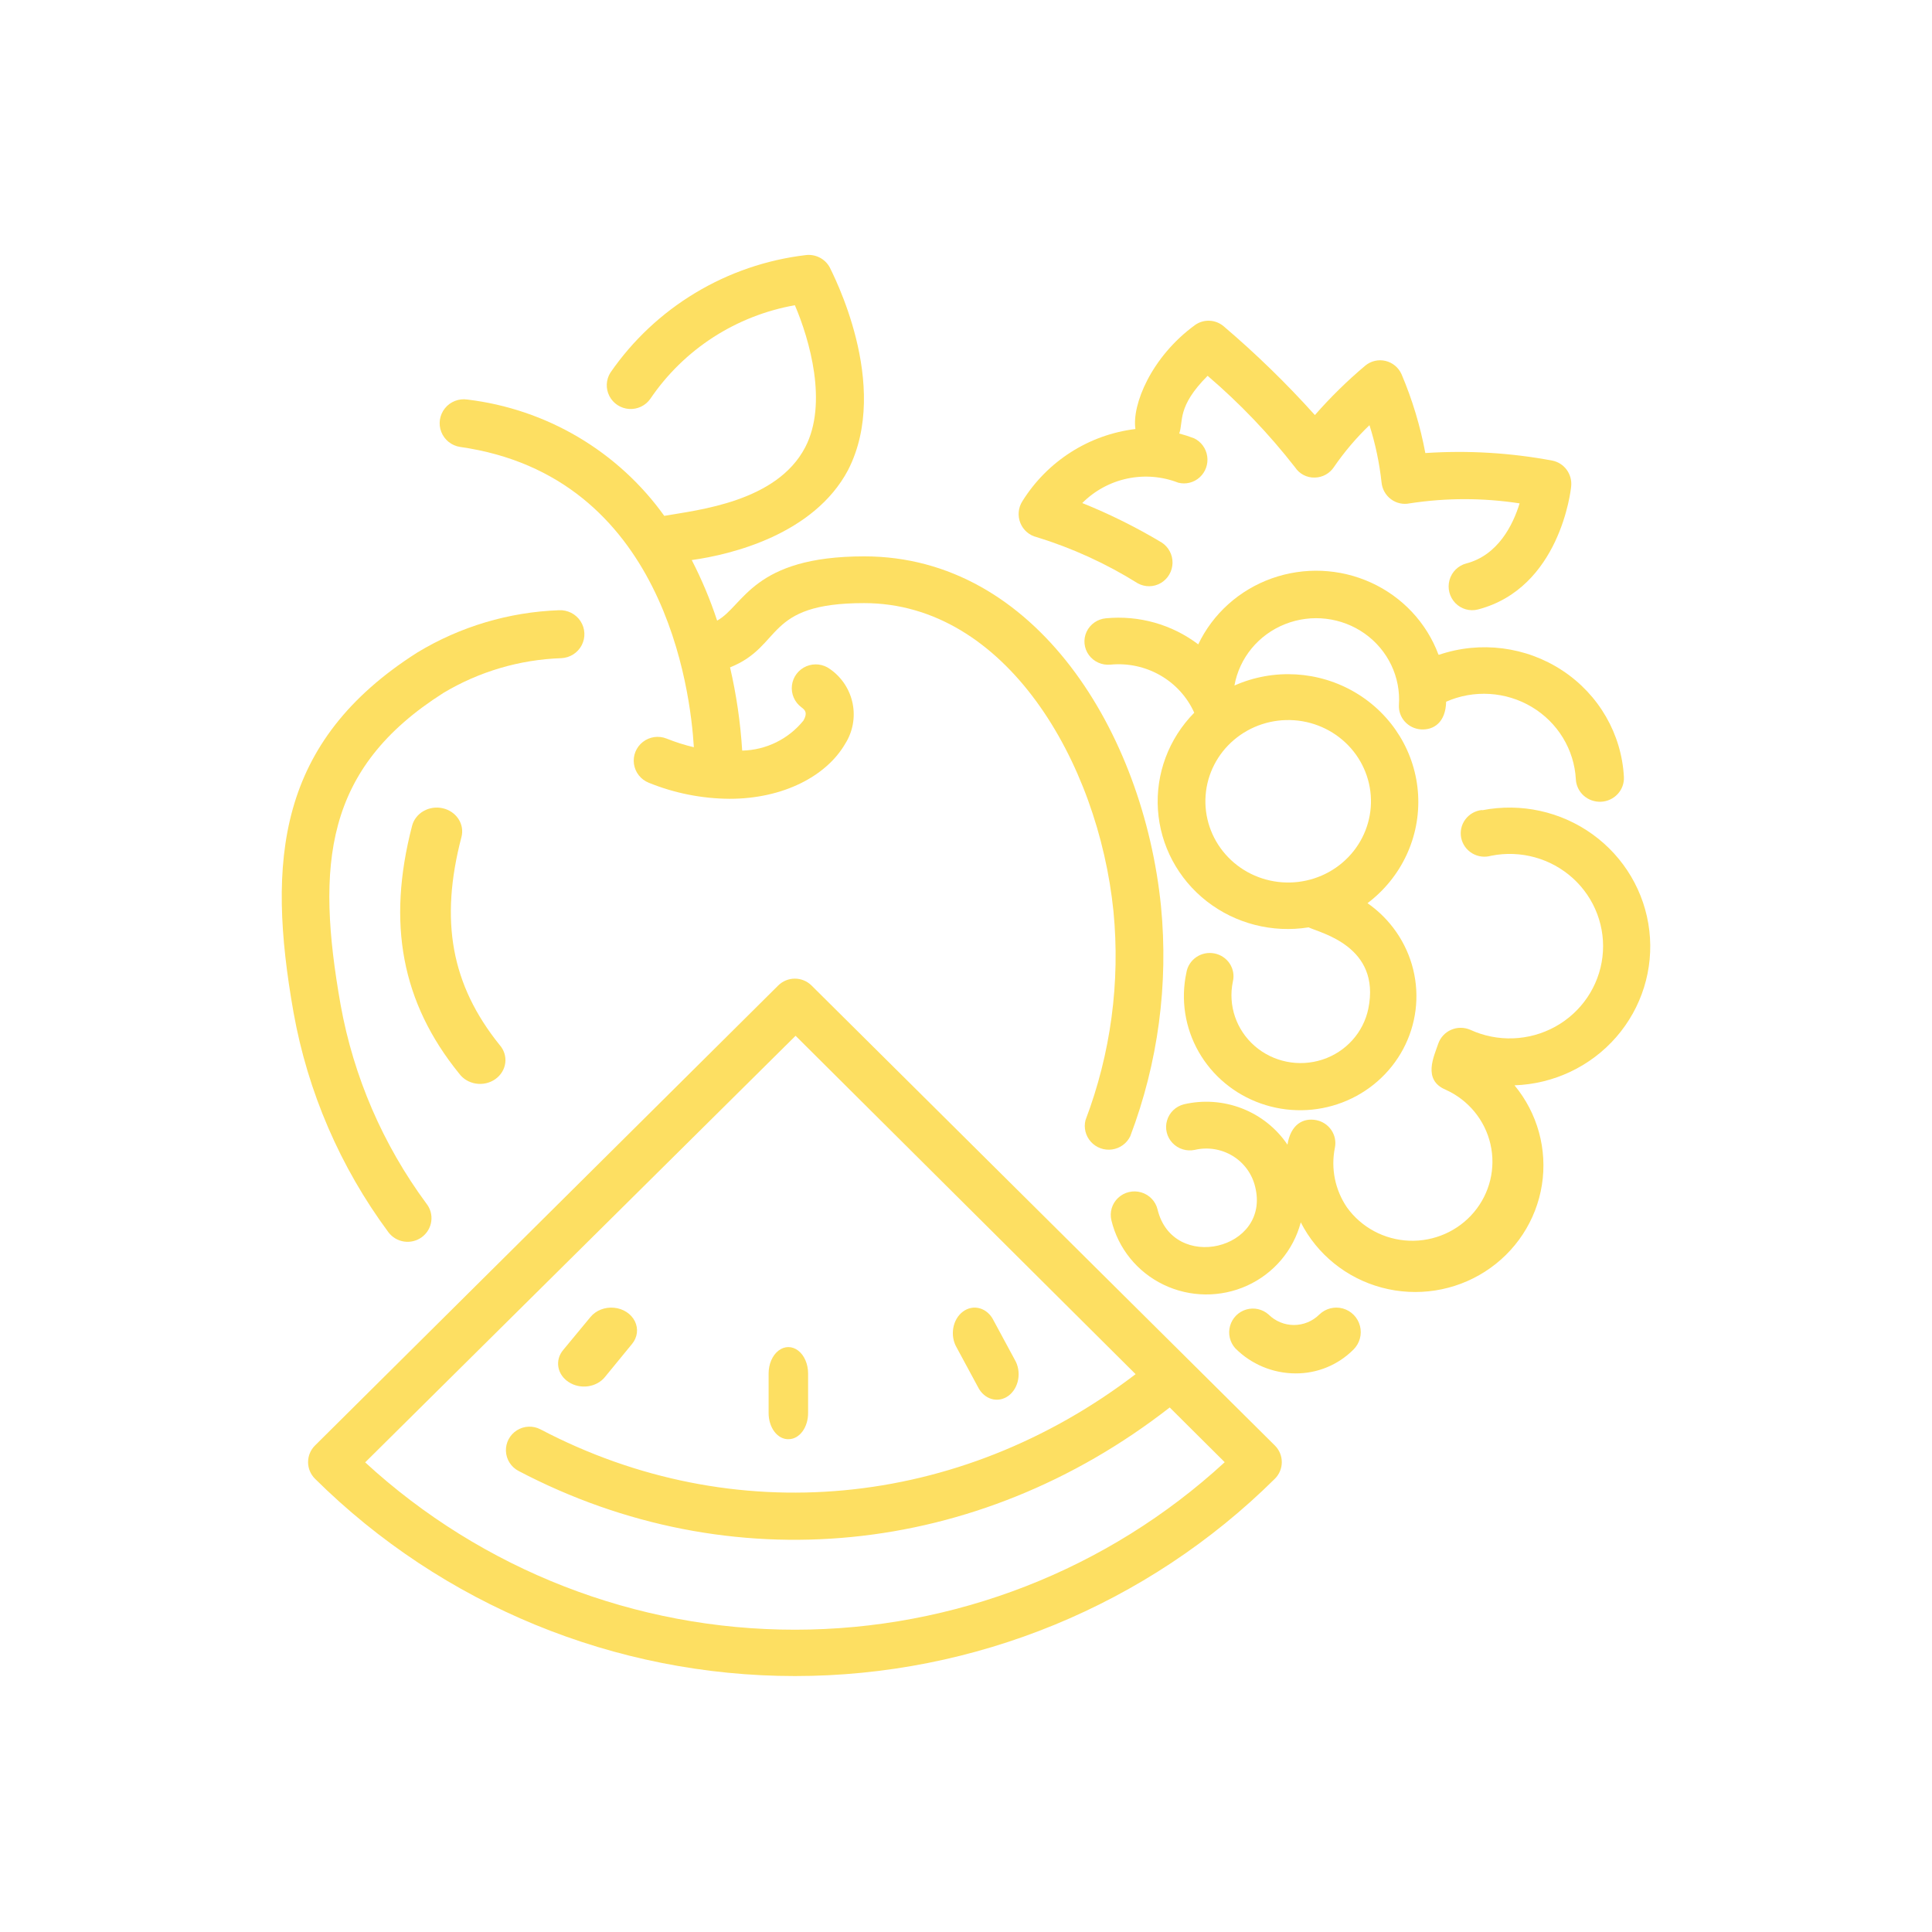 <?xml version="1.0" encoding="UTF-8"?>
<svg width="144px" height="144px" viewBox="0 0 144 144" version="1.1" xmlns="http://www.w3.org/2000/svg" xmlns:xlink="http://www.w3.org/1999/xlink">
    <!-- Generator: Sketch 63.1 (92452) - https://sketch.com -->
    <title>Slice Copy 6</title>
    <desc>Created with Sketch.</desc>
    <g id="ACCUEIL" stroke="none" stroke-width="1" fill="none" fill-rule="evenodd">
        <g id="noun-fruits-5829857-26727D" transform="translate(21, 19)" fill="#FDDF62" fill-rule="nonzero">
            <path d="M10.438,73.212 C10.826,72.928 11.082,72.5 11.145,72.026 C11.209,71.552 11.075,71.074 10.775,70.699 C7.539,66.313 5.354,61.253 4.389,55.905 C2.537,45.435 3.186,38.276 12.038,32.654 L12.038,32.653 C14.7,31.056 17.731,30.162 20.842,30.056 C21.486,30.025 22.064,29.655 22.359,29.086 C22.653,28.517 22.619,27.836 22.269,27.299 C21.918,26.762 21.306,26.451 20.661,26.483 C16.931,26.618 13.299,27.701 10.114,29.628 C-0.326,36.262 -1.131,45.113 0.877,56.452 L0.877,56.453 C1.936,62.38 4.356,67.988 7.949,72.843 C8.23,73.219 8.65,73.469 9.117,73.538 C9.584,73.607 10.059,73.49 10.439,73.212 L10.438,73.212 Z" id="Path"></path>
            <path d="M13.296,14.312 C28.523,16.48 30.463,32.467 30.716,36.694 C30.022,36.53 29.341,36.314 28.68,36.048 C28.088,35.812 27.415,35.909 26.914,36.301 C26.413,36.692 26.161,37.32 26.252,37.947 C26.343,38.574 26.763,39.105 27.355,39.341 C29.267,40.119 31.312,40.525 33.378,40.538 C37.402,40.538 40.607,38.826 41.992,36.443 C42.56,35.549 42.76,34.472 42.551,33.436 C42.343,32.4 41.742,31.482 40.872,30.874 C40.362,30.493 39.686,30.412 39.099,30.661 C38.513,30.909 38.104,31.45 38.027,32.08 C37.951,32.709 38.217,33.332 38.727,33.712 C39.017,33.928 39.209,34.132 38.884,34.707 L38.884,34.706 C37.77,36.087 36.098,36.907 34.318,36.946 C34.189,34.857 33.887,32.782 33.414,30.742 C37.414,29.138 35.92,25.952 43.402,25.952 C53.955,25.952 60.858,37.784 61.991,48.921 C62.504,54.2 61.791,59.527 59.907,64.489 C59.762,65.062 59.914,65.669 60.313,66.107 C60.711,66.546 61.303,66.758 61.891,66.674 C62.479,66.59 62.987,66.219 63.244,65.686 C65.316,60.22 66.099,54.353 65.533,48.538 C64.232,35.628 56.208,22.468 43.414,22.468 C35.077,22.468 34.451,26.156 32.451,27.258 C31.94,25.706 31.307,24.196 30.559,22.743 C33.523,22.336 39.667,20.827 42.209,16.037 C45.462,9.69 41.004,1.295 40.848,0.936 C40.678,0.62 40.415,0.362 40.094,0.198 C39.774,0.033 39.411,-0.031 39.053,0.014 C36.14,0.36 33.336,1.32 30.826,2.83 C28.316,4.339 26.16,6.364 24.5,8.768 C24.165,9.296 24.134,9.961 24.419,10.517 C24.704,11.074 25.263,11.44 25.889,11.481 C26.516,11.523 27.119,11.234 27.475,10.72 C28.709,8.9 30.298,7.345 32.148,6.147 C33.999,4.95 36.072,4.135 38.246,3.75 C39.342,6.313 40.716,11.067 39.017,14.336 C36.896,18.408 31.041,19.007 28.511,19.449 L28.511,19.45 C26.807,17.07 24.621,15.069 22.095,13.576 C19.568,12.083 16.756,11.131 13.838,10.78 C13.203,10.684 12.565,10.931 12.164,11.43 C11.762,11.928 11.659,12.602 11.892,13.196 C12.126,13.791 12.661,14.216 13.296,14.313 L13.296,14.312 Z" id="Path"></path>
            <path d="M12.002,41.243 C11.514,41.131 10.998,41.206 10.57,41.451 C10.14,41.696 9.833,42.091 9.715,42.549 C7.824,49.82 8.936,55.726 13.215,61.009 L13.215,61.008 C13.506,61.411 13.96,61.684 14.471,61.764 C14.983,61.844 15.507,61.724 15.921,61.431 C16.335,61.138 16.602,60.699 16.661,60.216 C16.72,59.733 16.564,59.248 16.231,58.876 C12.641,54.408 11.759,49.64 13.394,43.387 C13.514,42.93 13.434,42.446 13.173,42.044 C12.911,41.642 12.49,41.353 12.002,41.243 L12.002,41.243 Z" id="Path"></path>
            <path d="M89.435,41.375 C88.943,41.432 88.499,41.69 88.209,42.086 C87.92,42.481 87.811,42.978 87.91,43.457 C88.009,43.935 88.306,44.351 88.73,44.603 C89.154,44.855 89.664,44.92 90.139,44.783 C92.328,44.345 94.596,44.97 96.239,46.463 C97.881,47.957 98.699,50.138 98.437,52.328 C98.174,54.518 96.864,56.451 94.915,57.525 C92.965,58.599 90.611,58.685 88.586,57.755 C88.132,57.557 87.615,57.557 87.161,57.754 C86.707,57.952 86.357,58.329 86.198,58.793 C85.887,59.724 85.004,61.493 86.759,62.225 C88.447,62.99 89.678,64.487 90.089,66.275 C90.501,68.063 90.047,69.939 88.86,71.35 C87.674,72.76 85.891,73.546 84.035,73.475 C82.18,73.404 80.463,72.484 79.391,70.987 C78.505,69.682 78.182,68.082 78.496,66.541 C78.587,66.087 78.493,65.617 78.233,65.232 C77.973,64.847 77.569,64.58 77.11,64.489 C76.155,64.3 75.2,64.784 74.961,66.317 L74.961,66.317 C74.138,65.097 72.956,64.155 71.575,63.617 C70.194,63.08 68.68,62.972 67.235,63.31 C66.633,63.465 66.158,63.92 65.985,64.51 C65.81,65.099 65.962,65.735 66.385,66.185 C66.808,66.635 67.439,66.833 68.047,66.706 C69.011,66.479 70.027,66.64 70.872,67.153 C71.716,67.666 72.319,68.49 72.549,69.442 C73.743,74.159 66.411,75.881 65.276,71.14 L65.276,71.14 C65.129,70.533 64.665,70.05 64.06,69.873 C63.454,69.695 62.799,69.851 62.34,70.28 C61.882,70.709 61.69,71.347 61.837,71.954 C62.339,74.049 63.768,75.812 65.728,76.755 C67.689,77.699 69.974,77.723 71.955,76.823 C73.936,75.922 75.403,74.191 75.952,72.107 C77.174,74.502 79.369,76.271 81.99,76.971 C84.611,77.671 87.41,77.238 89.687,75.777 C91.965,74.317 93.505,71.97 93.924,69.32 C94.343,66.671 93.601,63.971 91.883,61.894 C94.806,61.793 97.554,60.49 99.462,58.301 C101.37,56.111 102.266,53.234 101.931,50.363 C101.597,47.493 100.064,44.892 97.702,43.187 C95.34,41.483 92.365,40.83 89.494,41.387 L89.435,41.375 Z" id="Path"></path>
            <path d="M86.214,29.789 C85.331,27.42 83.526,25.492 81.195,24.427 C78.864,23.363 76.199,23.25 73.783,24.112 C71.367,24.975 69.399,26.743 68.31,29.027 C66.351,27.541 63.887,26.846 61.423,27.084 C60.794,27.144 60.246,27.529 59.985,28.094 C59.724,28.659 59.79,29.318 60.158,29.822 C60.526,30.326 61.14,30.599 61.769,30.538 C63.062,30.413 64.362,30.693 65.483,31.337 C66.604,31.98 67.489,32.955 68.012,34.122 C66.112,36.05 65.129,38.674 65.306,41.35 C65.483,44.026 66.804,46.504 68.941,48.174 C71.08,49.844 73.837,50.551 76.534,50.12 C77.417,50.542 81.941,51.526 80.986,56.187 C80.619,57.957 79.318,59.401 77.573,59.974 C75.827,60.547 73.902,60.163 72.524,58.967 C71.145,57.77 70.522,55.943 70.888,54.173 C71.002,53.714 70.92,53.23 70.662,52.831 C70.403,52.433 69.99,52.155 69.519,52.063 C69.046,51.97 68.557,52.07 68.162,52.34 C67.767,52.61 67.502,53.027 67.427,53.493 C66.995,55.504 67.319,57.599 68.34,59.393 C69.361,61.186 71.009,62.557 72.98,63.25 C74.95,63.944 77.11,63.915 79.06,63.167 C81.01,62.419 82.619,61.004 83.588,59.183 C84.557,57.362 84.821,55.258 84.332,53.26 C83.842,51.263 82.633,49.507 80.927,48.317 C83.464,46.401 84.874,43.381 84.698,40.244 C84.521,37.108 82.779,34.259 80.041,32.63 C77.304,31.001 73.924,30.801 71.008,32.096 C71.376,30.035 72.8,28.306 74.776,27.521 C76.752,26.735 79.001,27.004 80.727,28.231 C82.453,29.459 83.413,31.473 83.266,33.56 C83.246,34.008 83.404,34.447 83.707,34.783 C84.01,35.12 84.434,35.327 84.889,35.364 C85.856,35.434 86.751,34.848 86.787,33.302 C88.852,32.391 91.242,32.538 93.175,33.695 C95.108,34.852 96.335,36.869 96.455,39.088 C96.479,39.554 96.691,39.992 97.043,40.305 C97.396,40.617 97.86,40.78 98.335,40.757 C98.81,40.733 99.256,40.526 99.575,40.18 C99.894,39.834 100.06,39.378 100.036,38.912 C99.866,35.712 98.174,32.776 95.465,30.985 C92.758,29.194 89.349,28.755 86.262,29.801 L86.214,29.789 Z M75.472,34.684 C77.103,34.803 78.619,35.554 79.688,36.769 C80.756,37.986 81.288,39.568 81.168,41.169 C81.047,42.77 80.284,44.259 79.045,45.307 C77.806,46.356 76.194,46.879 74.562,46.761 C72.93,46.644 71.413,45.896 70.344,44.681 C69.274,43.466 68.74,41.884 68.859,40.283 C68.978,38.681 69.74,37.193 70.978,36.143 C72.216,35.093 73.828,34.568 75.46,34.684 L75.472,34.684 Z" id="Shape"></path>
            <path d="M77.331,78.981 C76.828,79.479 76.15,79.758 75.444,79.758 C74.738,79.758 74.06,79.479 73.557,78.981 C73.103,78.575 72.471,78.433 71.887,78.604 C71.302,78.776 70.847,79.237 70.682,79.825 C70.516,80.413 70.664,81.044 71.073,81.496 C72.265,82.691 73.879,83.362 75.564,83.365 C77.179,83.376 78.732,82.738 79.875,81.592 C80.34,81.137 80.527,80.467 80.366,79.835 C80.205,79.203 79.721,78.705 79.094,78.529 C78.469,78.353 77.796,78.526 77.331,78.981 L77.331,78.981 Z" id="Path"></path>
            <path d="M56.283,21.038 C58.926,21.853 61.455,23.009 63.805,24.478 C64.342,24.774 64.993,24.765 65.522,24.455 C66.051,24.144 66.382,23.577 66.393,22.96 C66.405,22.342 66.096,21.763 65.579,21.432 C63.687,20.299 61.709,19.316 59.665,18.494 C60.586,17.572 61.752,16.938 63.021,16.669 C64.291,16.4 65.61,16.507 66.821,16.977 C67.387,17.121 67.986,16.97 68.42,16.575 C68.853,16.18 69.063,15.593 68.979,15.01 C68.895,14.427 68.53,13.924 68.003,13.669 C67.639,13.53 67.268,13.411 66.892,13.311 C67.223,12.427 66.691,11.328 69.009,9.011 C71.403,11.058 73.586,13.342 75.526,15.831 C75.851,16.324 76.406,16.613 76.993,16.595 C77.575,16.588 78.116,16.288 78.435,15.795 C79.207,14.672 80.091,13.631 81.073,12.69 C81.513,14.077 81.814,15.506 81.972,16.954 C82.019,17.453 82.274,17.909 82.673,18.207 C83.072,18.506 83.578,18.619 84.065,18.518 C86.782,18.1 89.545,18.1 92.262,18.518 C91.776,20.107 90.665,22.376 88.288,22.997 C87.681,23.155 87.205,23.627 87.037,24.237 C86.869,24.846 87.036,25.499 87.474,25.95 C87.913,26.402 88.556,26.583 89.163,26.425 C95.254,24.836 96.082,17.563 96.105,17.252 C96.152,16.812 96.033,16.37 95.772,16.014 C95.512,15.658 95.128,15.414 94.698,15.33 C91.579,14.746 88.401,14.557 85.236,14.768 C84.859,12.75 84.263,10.78 83.462,8.892 C83.239,8.393 82.799,8.027 82.271,7.901 C81.743,7.774 81.187,7.902 80.765,8.247 C79.42,9.379 78.163,10.613 77.004,11.937 C74.883,9.576 72.607,7.362 70.192,5.309 C69.899,5.064 69.535,4.923 69.155,4.906 C68.775,4.888 68.4,4.997 68.086,5.214 C64.798,7.602 63.355,11.185 63.628,12.977 C60.163,13.397 57.069,15.371 55.206,18.351 C54.894,18.835 54.836,19.443 55.051,19.978 C55.265,20.513 55.725,20.909 56.283,21.038 L56.283,21.038 Z" id="Path"></path>
            <path d="M39.486,54.453 C39.156,54.126 38.71,53.942 38.244,53.942 C37.779,53.942 37.332,54.126 37.003,54.453 L2.475,88.743 L2.475,88.743 C2.146,89.071 1.962,89.515 1.962,89.978 C1.962,90.442 2.146,90.886 2.475,91.214 C11.975,100.634 24.84,105.923 38.25,105.923 C51.661,105.923 64.525,100.634 74.025,91.214 C74.354,90.886 74.538,90.442 74.538,89.978 C74.538,89.515 74.354,89.071 74.025,88.743 L39.486,54.453 Z M6.218,89.996 L38.298,58.201 L63.641,83.422 C50.488,93.473 33.652,95.081 19.287,87.537 C18.731,87.245 18.061,87.271 17.529,87.605 C16.998,87.938 16.685,88.529 16.709,89.154 C16.734,89.779 17.092,90.343 17.648,90.635 C33.415,98.912 51.867,97.067 66.184,85.905 L70.283,89.984 C61.565,98.009 50.128,102.467 38.252,102.469 C26.377,102.472 14.938,98.017 6.218,89.996 L6.218,89.996 Z" id="Shape"></path>
            <path d="M21.395,84.017 C21.805,84.284 22.318,84.395 22.821,84.326 C23.324,84.257 23.776,84.014 24.076,83.65 L26.11,81.168 C26.515,80.677 26.594,80.033 26.318,79.477 C26.041,78.92 25.451,78.537 24.77,78.472 C24.088,78.406 23.419,78.667 23.014,79.158 L20.98,81.616 C20.671,81.981 20.54,82.442 20.618,82.894 C20.696,83.346 20.976,83.75 21.395,84.017 L21.395,84.017 Z" id="Path"></path>
            <path d="M37.789,88.268 C38.174,88.265 38.542,88.057 38.813,87.69 C39.083,87.323 39.233,86.828 39.231,86.313 L39.231,83.372 C39.231,82.669 38.95,82.019 38.495,81.668 C38.04,81.316 37.479,81.316 37.024,81.668 C36.569,82.019 36.288,82.669 36.288,83.372 L36.288,86.313 C36.286,86.841 36.444,87.349 36.727,87.718 C37.01,88.087 37.394,88.286 37.789,88.268 L37.789,88.268 Z" id="Path"></path>
            <path d="M51.889,84.374 C52.11,84.823 52.478,85.147 52.908,85.271 C53.337,85.396 53.792,85.309 54.166,85.033 C54.54,84.756 54.802,84.313 54.89,83.805 C54.979,83.298 54.886,82.77 54.634,82.344 L53.053,79.415 C52.833,78.966 52.465,78.642 52.035,78.517 C51.605,78.393 51.15,78.479 50.776,78.756 C50.402,79.032 50.14,79.476 50.052,79.984 C49.964,80.491 50.056,81.019 50.308,81.445 L51.889,84.374 Z" id="Path"></path>
        </g>
    </g>
</svg>